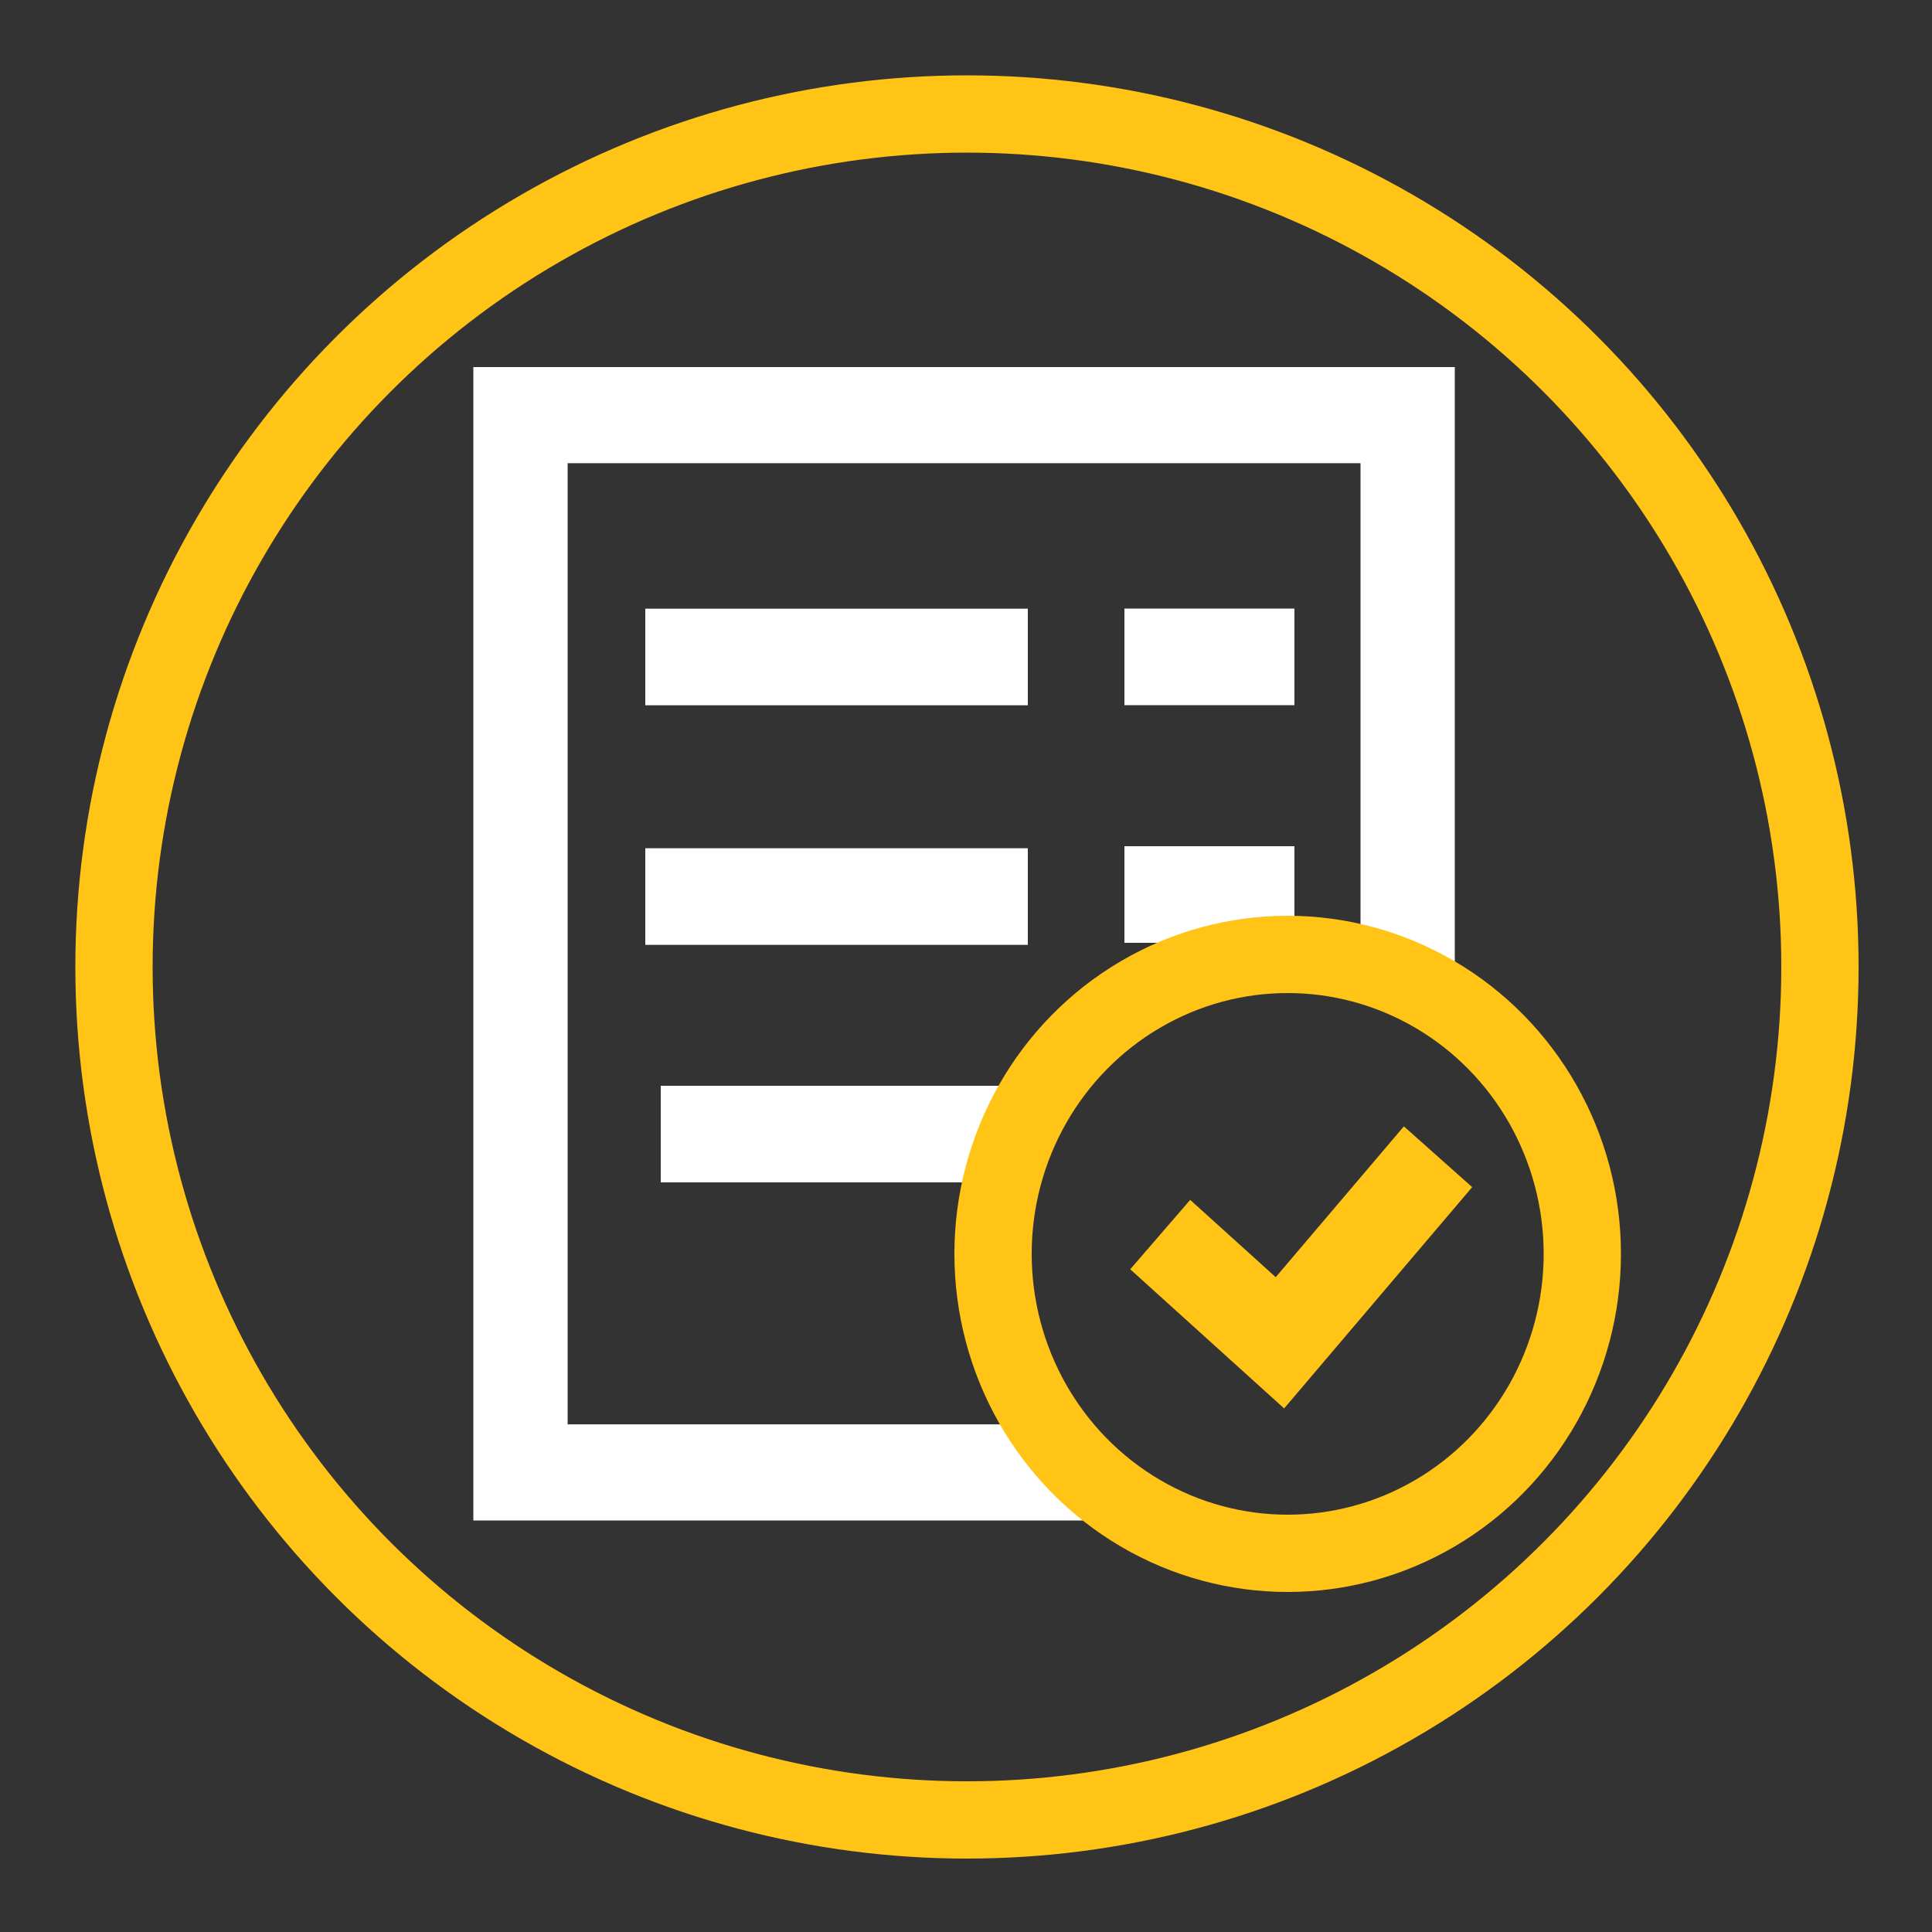 <?xml version="1.0" encoding="UTF-8"?>
<svg width="1000px" height="1000px" viewBox="0 0 1000 1000" version="1.1" xmlns="http://www.w3.org/2000/svg" xmlns:xlink="http://www.w3.org/1999/xlink">
    <rect x="0" y="0" width="1000" height="1000" fill="#333333" stroke="none"/>
    <title>favicon copy</title>
    <g id="favicon-copy" stroke="none" stroke-width="1" fill="none" fill-rule="evenodd">
        <circle id="Oval" stroke="#FFC416" stroke-width="40" cx="500.5" cy="500.5" r="441.5"></circle>
        <g id="invoice-warranty-line-svgrepo-com" transform="translate(245, 190)">
            <path d="M508,0 L508,310.752 L459.202,310.752 L459.202,49.755 L48.805,49.755 L48.805,547.245 L318.402,547.245 L318.402,597 L0,597 L0,0 L508,0 Z M287,372 L287,422 L97,422 L97,372 L287,372 Z M287,249.051 L287,299.051 L89,299.051 L89,249.051 L287,249.051 Z M425,248 L425,298 L337,298 L337,248 L425,248 Z M287,125.051 L287,175.051 L89,175.051 L89,125.051 L287,125.051 Z M425,125 L425,175 L337,175 L337,125 L425,125 Z" id="invoice" fill="#FFFFFF" fill-rule="nonzero"></path>
            <g id="check" transform="translate(249, 284)">
                <ellipse id="Oval" stroke="#FFC416" stroke-width="40" cx="172.5" cy="175" rx="152.5" ry="155"></ellipse>
                <polygon id="Path" fill="#FFC416" fill-rule="nonzero" points="122.038 147.053 91 182.974 170.666 255 268 140.456 232.639 109 166.309 187.064"></polygon>
            </g>
        </g>
    </g>
</svg>